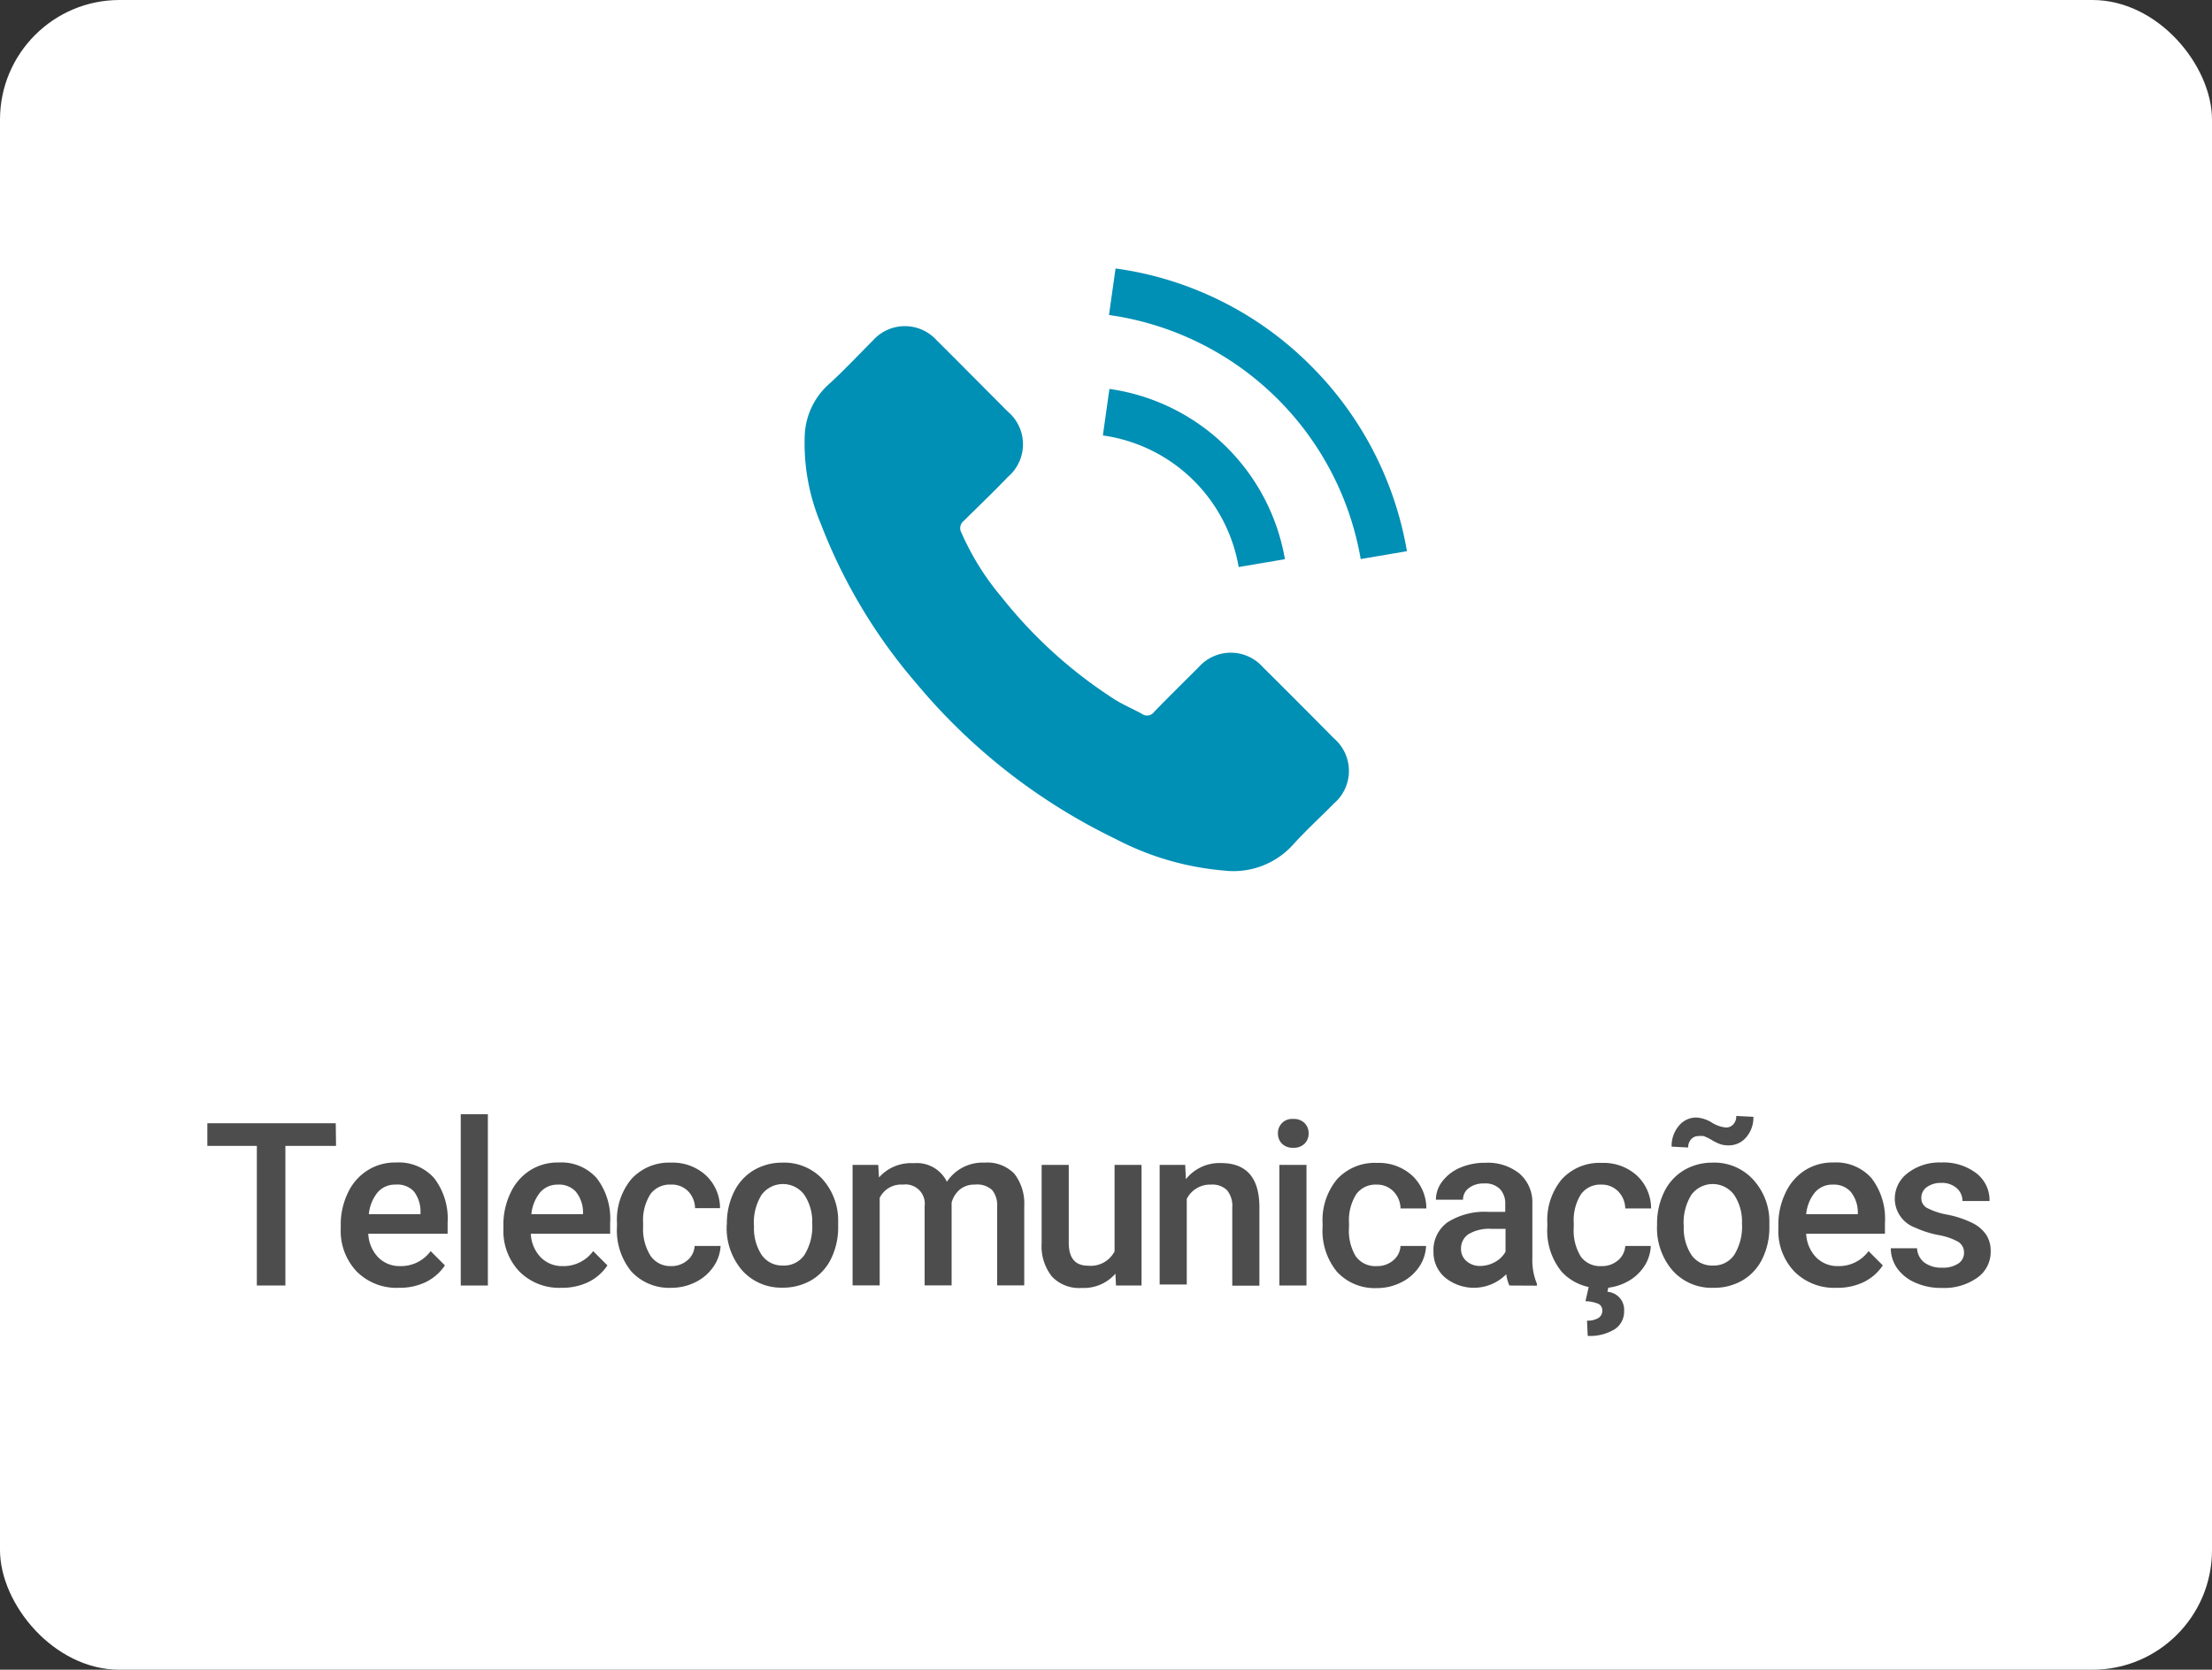 <svg xmlns="http://www.w3.org/2000/svg" viewBox="0 0 155.02 116.99"><rect x="0" y="0" width="155.02" height="116.99" fill="#333333" stroke="none"/><defs><style>.cls-1{fill:#fff;}.cls-2{fill:#4d4d4d;}.cls-3{fill:none;}.cls-4{fill:#008fb5;}</style></defs><title>Segmento_Box_EscritoriosContabeis</title><g id="Camada_2" data-name="Camada 2"><g id="Camada_1-2" data-name="Camada 1"><rect class="cls-1" width="155.02" height="116.99" rx="8.38" ry="8.38"/><path class="cls-2" d="M23.55,80.29H20v9.78H18V80.29H14.53V78.7h9Z"/><path class="cls-2" d="M27.94,90.23A3.93,3.93,0,0,1,25,89.09a4.12,4.12,0,0,1-1.12-3v-.23a5.07,5.07,0,0,1,.49-2.26A3.72,3.72,0,0,1,25.76,82a3.62,3.62,0,0,1,2-.55,3.32,3.32,0,0,1,2.67,1.1,4.66,4.66,0,0,1,.94,3.12v.77H25.81a2.54,2.54,0,0,0,.7,1.66,2.1,2.1,0,0,0,1.54.61,2.57,2.57,0,0,0,2.13-1.05l1,1a3.42,3.42,0,0,1-1.36,1.18A4.24,4.24,0,0,1,27.94,90.23ZM27.72,83a1.6,1.6,0,0,0-1.26.55,2.83,2.83,0,0,0-.61,1.52h3.62v-.14A2.31,2.31,0,0,0,29,83.47,1.59,1.59,0,0,0,27.72,83Z"/><path class="cls-2" d="M34.19,90.07h-1.9v-12h1.9Z"/><path class="cls-2" d="M39.33,90.23a3.93,3.93,0,0,1-2.93-1.14,4.12,4.12,0,0,1-1.12-3v-.23a5.07,5.07,0,0,1,.49-2.26A3.72,3.72,0,0,1,37.15,82a3.62,3.62,0,0,1,2-.55,3.32,3.32,0,0,1,2.67,1.1,4.66,4.66,0,0,1,.94,3.12v.77H37.2a2.54,2.54,0,0,0,.7,1.66,2.1,2.1,0,0,0,1.54.61,2.57,2.57,0,0,0,2.13-1.05l1,1a3.42,3.42,0,0,1-1.36,1.18A4.24,4.24,0,0,1,39.33,90.23ZM39.11,83a1.6,1.6,0,0,0-1.26.55,2.83,2.83,0,0,0-.61,1.52h3.62v-.14a2.31,2.31,0,0,0-.51-1.44A1.59,1.59,0,0,0,39.11,83Z"/><path class="cls-2" d="M47,88.71a1.72,1.72,0,0,0,1.18-.41,1.41,1.41,0,0,0,.5-1H50.5A2.79,2.79,0,0,1,50,88.75a3.23,3.23,0,0,1-1.25,1.08,3.73,3.73,0,0,1-1.7.4,3.6,3.6,0,0,1-2.81-1.15,4.55,4.55,0,0,1-1-3.17v-.2a4.48,4.48,0,0,1,1-3.09A3.57,3.57,0,0,1,47,81.46a3.47,3.47,0,0,1,2.46.88,3.15,3.15,0,0,1,1,2.31H48.71a1.74,1.74,0,0,0-.5-1.2A1.6,1.6,0,0,0,47,83a1.67,1.67,0,0,0-1.42.67,3.41,3.41,0,0,0-.51,2V86A3.46,3.46,0,0,0,45.6,88,1.67,1.67,0,0,0,47,88.71Z"/><path class="cls-2" d="M50.94,85.77a5,5,0,0,1,.49-2.24A3.59,3.59,0,0,1,52.81,82a3.9,3.9,0,0,1,2-.54,3.69,3.69,0,0,1,2.78,1.1,4.33,4.33,0,0,1,1.15,2.92v.45a5,5,0,0,1-.48,2.23,3.55,3.55,0,0,1-1.37,1.52,3.92,3.92,0,0,1-2.07.54A3.67,3.67,0,0,1,52,89a4.56,4.56,0,0,1-1.07-3.18Zm1.9.16a3.41,3.41,0,0,0,.54,2,1.75,1.75,0,0,0,1.5.74,1.73,1.73,0,0,0,1.5-.75,3.76,3.76,0,0,0,.54-2.2,3.36,3.36,0,0,0-.55-2,1.86,1.86,0,0,0-3,0A3.69,3.69,0,0,0,52.84,85.93Z"/><path class="cls-2" d="M61.55,81.62l.05.88a3,3,0,0,1,2.44-1,2.34,2.34,0,0,1,2.32,1.3A3,3,0,0,1,69,81.46a2.64,2.64,0,0,1,2.08.77,3.41,3.41,0,0,1,.7,2.28v5.55h-1.9v-5.5a1.68,1.68,0,0,0-.35-1.18A1.54,1.54,0,0,0,68.32,83a1.58,1.58,0,0,0-1.06.35,1.83,1.83,0,0,0-.57.91v5.8H64.8V84.51A1.35,1.35,0,0,0,63.27,83a1.67,1.67,0,0,0-1.62.93v6.13h-1.9V81.62Z"/><path class="cls-2" d="M78.17,89.24a2.94,2.94,0,0,1-2.37,1,2.62,2.62,0,0,1-2.08-.8A3.42,3.42,0,0,1,73,87.1V81.62h1.9v5.45q0,1.61,1.34,1.61a1.88,1.88,0,0,0,1.87-1V81.62H80v8.45H78.21Z"/><path class="cls-2" d="M83.06,81.62l.05,1a3,3,0,0,1,2.46-1.13q2.64,0,2.69,3v5.59h-1.9V84.6A1.74,1.74,0,0,0,86,83.4,1.46,1.46,0,0,0,84.88,83a1.83,1.83,0,0,0-1.71,1v6h-1.9V81.62Z"/><path class="cls-2" d="M89.56,79.42a1,1,0,0,1,.28-.73,1,1,0,0,1,.79-.29,1.06,1.06,0,0,1,.8.29,1,1,0,0,1,.28.73,1,1,0,0,1-.28.71,1.07,1.07,0,0,1-.8.29,1.06,1.06,0,0,1-.79-.29A1,1,0,0,1,89.56,79.42Zm2,10.65h-1.9V81.62h1.9Z"/><path class="cls-2" d="M96.47,88.71a1.72,1.72,0,0,0,1.18-.41,1.41,1.41,0,0,0,.5-1h1.79a2.79,2.79,0,0,1-.49,1.47,3.23,3.23,0,0,1-1.25,1.08,3.73,3.73,0,0,1-1.7.4,3.6,3.6,0,0,1-2.81-1.15,4.55,4.55,0,0,1-1-3.17v-.2a4.48,4.48,0,0,1,1-3.09,3.57,3.57,0,0,1,2.81-1.16,3.47,3.47,0,0,1,2.46.88,3.15,3.15,0,0,1,1,2.31H98.15a1.74,1.74,0,0,0-.5-1.2A1.6,1.6,0,0,0,96.47,83a1.67,1.67,0,0,0-1.42.67,3.41,3.41,0,0,0-.51,2V86A3.46,3.46,0,0,0,95,88,1.67,1.67,0,0,0,96.47,88.71Z"/><path class="cls-2" d="M105.78,90.07a2.93,2.93,0,0,1-.22-.79,3.19,3.19,0,0,1-4.3.22,2.32,2.32,0,0,1-.8-1.8,2.4,2.4,0,0,1,1-2.07,4.87,4.87,0,0,1,2.87-.72h1.16v-.55a1.48,1.48,0,0,0-.37-1.05,1.46,1.46,0,0,0-1.12-.39,1.67,1.67,0,0,0-1.06.32,1,1,0,0,0-.41.82h-1.9a2.11,2.11,0,0,1,.46-1.3,3.07,3.07,0,0,1,1.25-.95,4.4,4.4,0,0,1,1.77-.34,3.55,3.55,0,0,1,2.37.75,2.66,2.66,0,0,1,.91,2.1v3.81a4.32,4.32,0,0,0,.32,1.82v.13ZM103.7,88.7a2.16,2.16,0,0,0,1.06-.27,1.83,1.83,0,0,0,.75-.73V86.1h-1a2.8,2.8,0,0,0-1.59.37,1.19,1.19,0,0,0-.53,1,1.11,1.11,0,0,0,.36.87A1.41,1.41,0,0,0,103.7,88.7Z"/><path class="cls-2" d="M112.22,88.71a1.72,1.72,0,0,0,1.18-.41,1.41,1.41,0,0,0,.5-1h1.79a2.79,2.79,0,0,1-.49,1.47,3.23,3.23,0,0,1-1.25,1.08,3.73,3.73,0,0,1-1.7.4,3.6,3.6,0,0,1-2.81-1.15,4.55,4.55,0,0,1-1-3.17v-.2a4.48,4.48,0,0,1,1-3.09,3.57,3.57,0,0,1,2.81-1.16,3.47,3.47,0,0,1,2.46.88,3.15,3.15,0,0,1,1,2.31H113.9a1.74,1.74,0,0,0-.5-1.2,1.6,1.6,0,0,0-1.18-.47,1.67,1.67,0,0,0-1.42.67,3.41,3.41,0,0,0-.51,2V86a3.46,3.46,0,0,0,.5,2.05A1.67,1.67,0,0,0,112.22,88.71Zm.52,1.38-.09.42a1.26,1.26,0,0,1,1.17,1.35,1.47,1.47,0,0,1-.67,1.28,3.3,3.3,0,0,1-1.88.46l-.05-1.07a1.44,1.44,0,0,0,.79-.18.58.58,0,0,0,.28-.51.5.5,0,0,0-.28-.49,2.54,2.54,0,0,0-.9-.18l.25-1.09Z"/><path class="cls-2" d="M116.13,85.77a5,5,0,0,1,.49-2.24A3.59,3.59,0,0,1,118,82a3.9,3.9,0,0,1,2-.54,3.69,3.69,0,0,1,2.78,1.1A4.33,4.33,0,0,1,124,85.49v.45a5,5,0,0,1-.48,2.23,3.55,3.55,0,0,1-1.37,1.52,3.92,3.92,0,0,1-2.07.54A3.67,3.67,0,0,1,117.2,89a4.56,4.56,0,0,1-1.07-3.18Zm6.75-7.52a2.1,2.1,0,0,1-.5,1.43,1.58,1.58,0,0,1-1.25.57,1.85,1.85,0,0,1-.53-.07,3.35,3.35,0,0,1-.63-.3,3.13,3.13,0,0,0-.58-.28,1.38,1.38,0,0,0-.37,0,.66.66,0,0,0-.5.22.82.82,0,0,0-.21.58l-1.16-.06a2.16,2.16,0,0,1,.5-1.45,1.56,1.56,0,0,1,1.24-.59,2.31,2.31,0,0,1,1.07.35,2.27,2.27,0,0,0,1,.35.67.67,0,0,0,.51-.22.82.82,0,0,0,.21-.59ZM118,85.93a3.41,3.41,0,0,0,.54,2,1.75,1.75,0,0,0,1.5.74,1.73,1.73,0,0,0,1.5-.75,3.76,3.76,0,0,0,.54-2.2,3.36,3.36,0,0,0-.55-2,1.86,1.86,0,0,0-3,0A3.69,3.69,0,0,0,118,85.93Z"/><path class="cls-2" d="M128.68,90.23a3.93,3.93,0,0,1-2.93-1.14,4.12,4.12,0,0,1-1.12-3v-.23a5.07,5.07,0,0,1,.49-2.26A3.72,3.72,0,0,1,126.49,82a3.62,3.62,0,0,1,2-.55,3.32,3.32,0,0,1,2.67,1.1,4.66,4.66,0,0,1,.94,3.12v.77h-5.52a2.54,2.54,0,0,0,.7,1.66,2.1,2.1,0,0,0,1.54.61,2.57,2.57,0,0,0,2.13-1.05l1,1a3.42,3.42,0,0,1-1.36,1.18A4.24,4.24,0,0,1,128.68,90.23ZM128.45,83a1.6,1.6,0,0,0-1.26.55,2.83,2.83,0,0,0-.61,1.52h3.62v-.14a2.31,2.31,0,0,0-.51-1.44A1.59,1.59,0,0,0,128.45,83Z"/><path class="cls-2" d="M137.64,87.77a.86.86,0,0,0-.42-.77,4.45,4.45,0,0,0-1.39-.47,7.12,7.12,0,0,1-1.62-.52,2.16,2.16,0,0,1-1.42-2,2.25,2.25,0,0,1,.92-1.83,3.64,3.64,0,0,1,2.34-.73,3.79,3.79,0,0,1,2.45.75,2.38,2.38,0,0,1,.93,1.95h-1.9a1.17,1.17,0,0,0-.41-.91,1.56,1.56,0,0,0-1.08-.36,1.68,1.68,0,0,0-1,.29.91.91,0,0,0-.39.77.77.77,0,0,0,.37.68,5,5,0,0,0,1.48.49,7,7,0,0,1,1.75.59,2.49,2.49,0,0,1,.95.82,2.08,2.08,0,0,1,.31,1.16,2.2,2.2,0,0,1-.95,1.85,4,4,0,0,1-2.48.71,4.37,4.37,0,0,1-1.85-.37,3,3,0,0,1-1.27-1,2.44,2.44,0,0,1-.45-1.41h1.84a1.34,1.34,0,0,0,.51,1,2,2,0,0,0,1.24.36,1.92,1.92,0,0,0,1.14-.29A.88.88,0,0,0,137.64,87.77Z"/><rect class="cls-3" x="52.51" y="18.41" width="50" height="43"/><path class="cls-4" d="M88.49,46.73a3,3,0,0,0-4.47,0c-1,1-2.09,2.07-3.12,3.13A.62.62,0,0,1,80,50c-.68-.37-1.4-.67-2-1.07a32.42,32.42,0,0,1-7.82-7.11,18.52,18.52,0,0,1-2.8-4.49.64.64,0,0,1,.16-.83c1-1,2.06-2,3.09-3.08a3,3,0,0,0,0-4.58l-2.45-2.46c-.84-.84-1.68-1.69-2.53-2.53a3,3,0,0,0-4.47,0C60.12,24.91,59.11,26,58,27a5.09,5.09,0,0,0-1.6,3.43,14.55,14.55,0,0,0,1.12,6.26,38,38,0,0,0,6.75,11.25A41.79,41.79,0,0,0,78.16,58.77,20,20,0,0,0,85.82,61a5.62,5.62,0,0,0,4.82-1.84c.9-1,1.91-1.91,2.85-2.87a3,3,0,0,0,0-4.55Q91,49.22,88.49,46.73Z"/><path class="cls-4" d="M86.81,39.73l3.24-.55a14.55,14.55,0,0,0-12.3-11.93l-.46,3.26a11.24,11.24,0,0,1,9.52,9.23Z"/><path class="cls-4" d="M91.88,25.64a23.89,23.89,0,0,0-13.7-6.83l-.46,3.26a20.85,20.85,0,0,1,17.64,17.1l3.24-.55A24.07,24.07,0,0,0,91.88,25.64Z"/></g></g></svg>